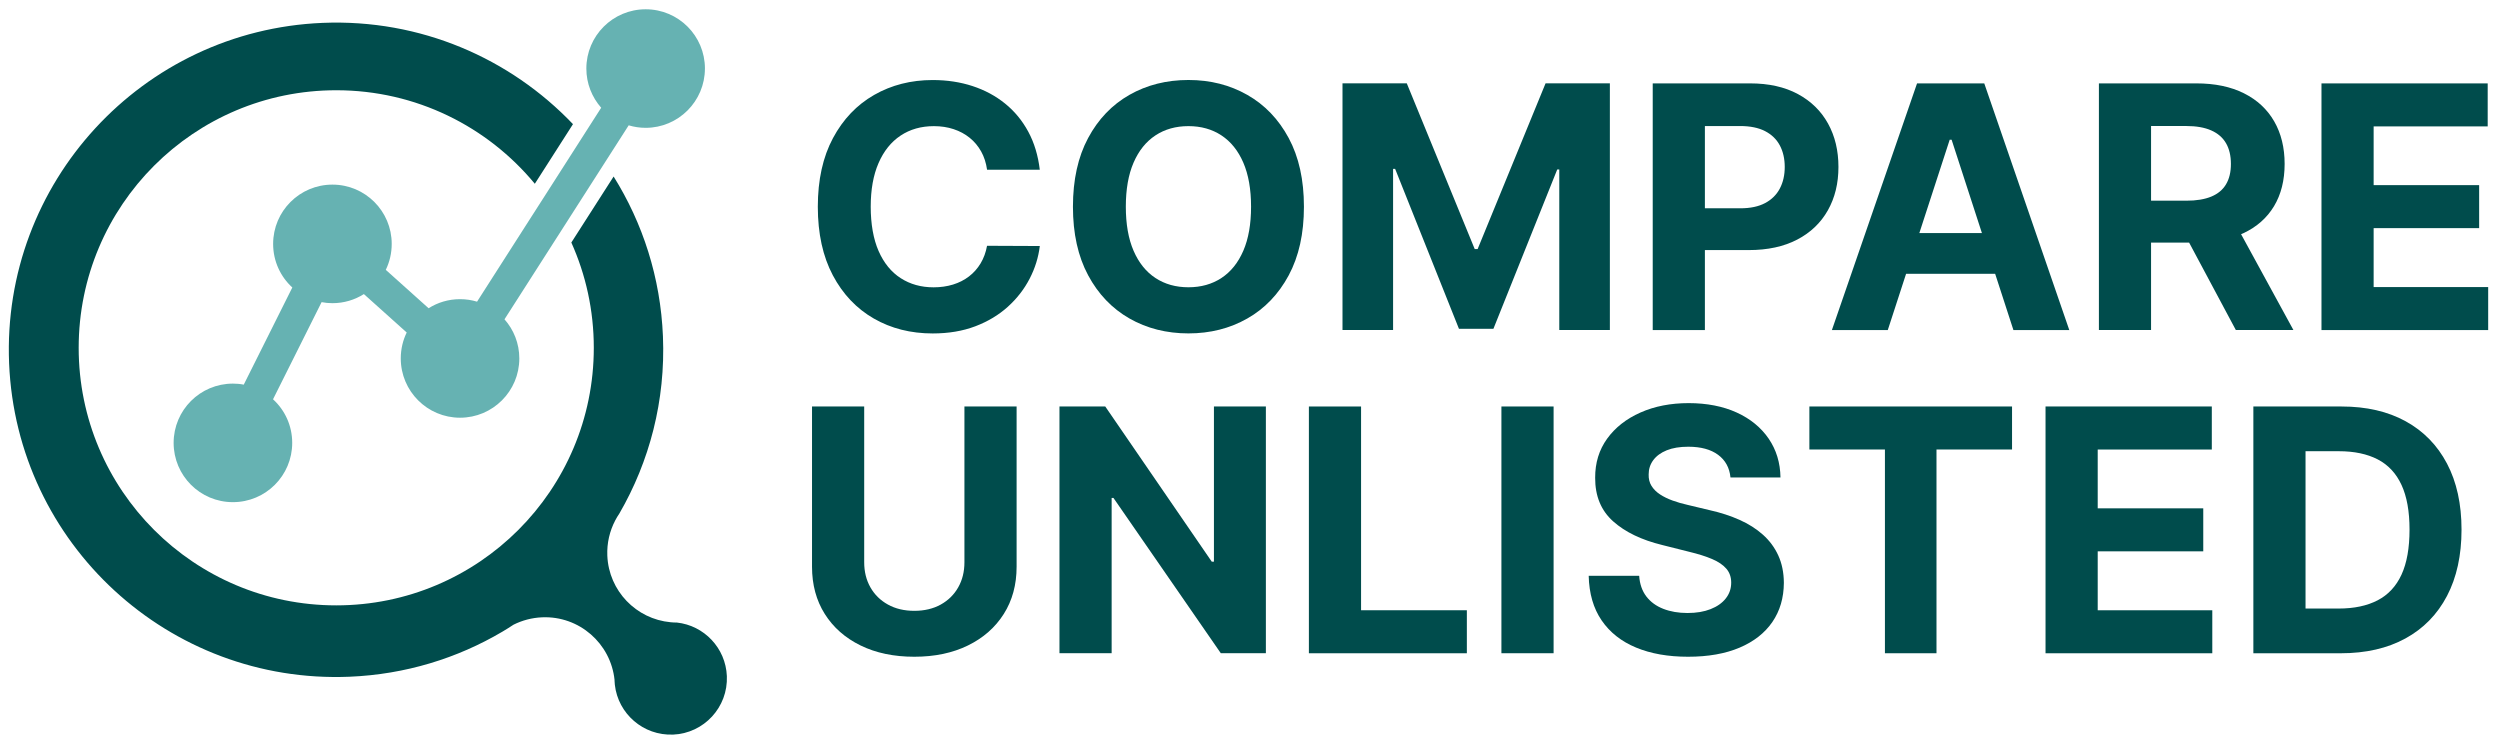 <svg viewBox="201.537 193.526 1588.354 472.842" xmlns="http://www.w3.org/2000/svg" data-name="Layer 1" id="Layer_1" style="max-height: 500px" width="1588.354" height="472.842">
  <defs>
    <style>
      .cls-1 {
        fill: none;
      }

      .cls-2 {
        fill: #004c4c;
      }

      .cls-3 {
        fill: #66b2b2;
      }
    </style>
  </defs>
  <g>
    <path d="M862.18,301.36h-33.52c-.61-4.33-1.86-8.2-3.75-11.59-1.89-3.39-4.31-6.29-7.27-8.68-2.96-2.4-6.36-4.23-10.22-5.51-3.85-1.27-8.02-1.91-12.51-1.91-8.11,0-15.18,2-21.2,6.01-6.02,4.01-10.69,9.82-14,17.45-3.32,7.63-4.97,16.87-4.97,27.74s1.67,20.56,5.01,28.16,8.02,13.34,14.04,17.22c6.02,3.88,12.98,5.82,20.89,5.82,4.44,0,8.56-.59,12.36-1.76,3.8-1.17,7.18-2.89,10.14-5.16,2.96-2.27,5.42-5.04,7.38-8.3,1.96-3.26,3.33-6.99,4.09-11.17l33.52.15c-.87,7.19-3.02,14.12-6.47,20.77s-8.06,12.6-13.85,17.83c-5.79,5.23-12.68,9.36-20.66,12.4-7.98,3.03-17,4.55-27.05,4.55-13.98,0-26.46-3.16-37.46-9.49-10.99-6.33-19.67-15.48-26.02-27.47-6.35-11.99-9.53-26.5-9.53-43.54s3.21-31.63,9.64-43.62c6.43-11.99,15.15-21.13,26.17-27.43,11.02-6.3,23.42-9.45,37.19-9.45,9.08,0,17.51,1.28,25.29,3.83,7.78,2.55,14.68,6.26,20.7,11.13,6.02,4.87,10.93,10.83,14.73,17.87,3.8,7.04,6.23,15.1,7.31,24.18Z" class="cls-2"/>
    <path d="M1029.98,324.85c0,17.09-3.23,31.63-9.68,43.62-6.46,11.99-15.23,21.13-26.32,27.43-11.1,6.3-23.56,9.45-37.38,9.45s-26.42-3.16-37.49-9.49c-11.07-6.33-19.82-15.48-26.25-27.47-6.43-11.99-9.64-26.5-9.64-43.54s3.21-31.63,9.64-43.62c6.43-11.99,15.18-21.13,26.25-27.43,11.07-6.3,23.57-9.45,37.49-9.45s26.28,3.15,37.38,9.45c11.09,6.3,19.87,15.45,26.32,27.43,6.45,11.99,9.68,26.53,9.68,43.62ZM996.39,324.85c0-11.07-1.64-20.4-4.93-28.01-3.29-7.6-7.92-13.36-13.89-17.29-5.97-3.93-12.96-5.89-20.97-5.89s-15,1.96-20.96,5.89c-5.97,3.93-10.6,9.69-13.89,17.29-3.29,7.6-4.93,16.94-4.93,28.01s1.64,20.41,4.93,28.01c3.29,7.6,7.92,13.37,13.89,17.29,5.97,3.93,12.96,5.89,20.96,5.89s15-1.96,20.97-5.89c5.97-3.93,10.6-9.69,13.89-17.29,3.29-7.6,4.93-16.94,4.93-28.01Z" class="cls-2"/>
    <path d="M1054.47,246.49h40.86l43.16,105.29h1.84l43.16-105.29h40.86v156.71h-32.14v-102h-1.3l-40.55,101.23h-21.89l-40.55-101.62h-1.3v102.38h-32.14v-156.71Z" class="cls-2"/>
    <path d="M1251.58,403.21v-156.71h61.83c11.88,0,22.01,2.26,30.38,6.77,8.37,4.51,14.75,10.76,19.17,18.75,4.41,7.98,6.62,17.18,6.62,27.59s-2.24,19.59-6.73,27.55c-4.49,7.96-10.98,14.16-19.47,18.59s-18.76,6.66-30.8,6.66h-39.41v-26.55h34.05c6.38,0,11.64-1.11,15.8-3.33,4.16-2.22,7.27-5.3,9.34-9.26,2.07-3.95,3.1-8.51,3.1-13.66s-1.03-9.76-3.1-13.66c-2.07-3.9-5.19-6.94-9.37-9.1-4.18-2.17-9.49-3.25-15.92-3.25h-22.34v129.62h-33.13Z" class="cls-2"/>
    <path d="M1400.92,403.21h-35.5l54.1-156.71h42.7l54.02,156.71h-35.5l-39.26-120.9h-1.22l-39.33,120.9ZM1398.71,341.61h83.87v25.86h-83.87v-25.86Z" class="cls-2"/>
    <path d="M1535.06,403.21v-156.71h61.83c11.83,0,21.95,2.1,30.34,6.31,8.39,4.21,14.79,10.15,19.21,17.83,4.41,7.68,6.62,16.69,6.62,27.05s-2.24,19.35-6.73,26.82c-4.49,7.47-10.98,13.2-19.47,17.18-8.49,3.98-18.76,5.97-30.8,5.97h-41.4v-26.63h36.04c6.33,0,11.58-.87,15.76-2.6s7.31-4.34,9.37-7.81c2.07-3.47,3.1-7.78,3.1-12.93s-1.03-9.59-3.1-13.16c-2.07-3.57-5.2-6.29-9.41-8.15-4.21-1.86-9.5-2.79-15.88-2.79h-22.34v129.62h-33.13ZM1619.69,331.89l38.95,71.32h-36.58l-38.11-71.32h35.73Z" class="cls-2"/>
    <path d="M1676.47,403.21v-156.71h105.6v27.32h-72.46v37.34h67.03v27.32h-67.03v37.42h72.77v27.32h-105.9Z" class="cls-2"/>
  </g>
  <g>
    <path d="M814.28,451.78h33.15v101.81c0,11.43-2.72,21.43-8.15,30.01s-13.03,15.25-22.77,20.02c-9.75,4.77-21.1,7.16-34.07,7.16s-24.39-2.38-34.14-7.16c-9.75-4.77-17.33-11.44-22.74-20.02s-8.11-18.58-8.11-30.01v-101.81h33.15v98.98c0,5.97,1.31,11.28,3.94,15.92,2.63,4.64,6.34,8.29,11.14,10.95,4.8,2.66,10.38,3.98,16.76,3.98s12.03-1.33,16.8-3.98c4.77-2.65,8.47-6.3,11.1-10.95,2.63-4.64,3.94-9.95,3.94-15.92v-98.98Z" class="cls-2"/>
    <path d="M1005.8,451.78v156.77h-28.63l-68.21-98.67h-1.15v98.67h-33.15v-156.77h29.09l67.67,98.6h1.38v-98.6h32.99Z" class="cls-2"/>
    <path d="M1033.13,608.56v-156.77h33.15v129.45h67.21v27.33h-100.36Z" class="cls-2"/>
    <path d="M1188.6,451.78v156.77h-33.15v-156.77h33.15Z" class="cls-2"/>
    <path d="M1300.98,496.87c-.61-6.18-3.24-10.97-7.88-14.39-4.64-3.42-10.95-5.13-18.91-5.13-5.41,0-9.98.75-13.7,2.26-3.73,1.51-6.57,3.59-8.54,6.24-1.97,2.65-2.95,5.66-2.95,9.03-.1,2.81.5,5.26,1.8,7.35s3.1,3.89,5.4,5.4,4.95,2.81,7.96,3.9c3.01,1.1,6.23,2.03,9.65,2.79l14.09,3.37c6.84,1.53,13.11,3.57,18.83,6.12,5.72,2.55,10.67,5.69,14.85,9.42,4.18,3.73,7.44,8.12,9.76,13.17,2.32,5.05,3.51,10.85,3.56,17.38-.05,9.59-2.49,17.9-7.31,24.92-4.82,7.02-11.76,12.45-20.82,16.3-9.06,3.85-19.97,5.78-32.72,5.78s-23.67-1.94-33.03-5.82c-9.37-3.88-16.66-9.63-21.89-17.26-5.23-7.63-7.97-17.08-8.23-28.36h32.07c.36,5.26,1.88,9.63,4.55,13.13,2.68,3.5,6.28,6.12,10.79,7.88,4.52,1.76,9.63,2.64,15.35,2.64s10.5-.82,14.66-2.45,7.39-3.9,9.68-6.81c2.3-2.91,3.44-6.25,3.44-10.03,0-3.52-1.03-6.48-3.1-8.88-2.07-2.4-5.08-4.44-9.03-6.12-3.96-1.68-8.79-3.22-14.51-4.59l-17.07-4.29c-13.22-3.22-23.65-8.24-31.31-15.08-7.65-6.84-11.46-16.05-11.41-27.64-.05-9.49,2.49-17.78,7.62-24.88,5.13-7.09,12.18-12.63,21.17-16.61,8.98-3.98,19.19-5.97,30.62-5.97s21.8,1.99,30.51,5.97c8.7,3.98,15.47,9.52,20.32,16.61,4.85,7.09,7.35,15.31,7.5,24.65h-31.77Z" class="cls-2"/>
    <path d="M1351.11,479.11v-27.33h128.76v27.33h-48v129.45h-32.76v-129.45h-48Z" class="cls-2"/>
    <path d="M1501.15,608.56v-156.77h105.64v27.33h-72.49v37.36h67.06v27.33h-67.06v37.43h72.8v27.33h-105.94Z" class="cls-2"/>
    <path d="M1688.77,608.56h-55.58v-156.77h56.03c15.77,0,29.34,3.13,40.72,9.38,11.38,6.25,20.14,15.22,26.29,26.91,6.15,11.69,9.22,25.67,9.22,41.95s-3.07,30.37-9.22,42.1c-6.15,11.74-14.95,20.75-26.41,27.02-11.46,6.28-25.15,9.42-41.07,9.42ZM1666.34,580.16h21.05c9.8,0,18.05-1.75,24.77-5.24,6.71-3.5,11.76-8.93,15.16-16.3,3.39-7.37,5.09-16.91,5.09-28.59s-1.7-21.05-5.09-28.4c-3.39-7.35-8.43-12.76-15.12-16.23-6.69-3.47-14.93-5.2-24.73-5.2h-21.13v99.97Z" class="cls-2"/>
  </g>
  <g>
    <path d="M629.14,660.24c-18.83.77-34.9-13.2-36.97-31.65-.08-.87-.16-1.69-.19-2.55,0-.16,0-.32.01-.48-2.38-23.18-22.41-40.83-46.03-39.83-6.52.27-12.68,1.95-18.16,4.69-2.24,1.51-4.59,2.94-6.95,4.36-.06.06-.17.13-.24.14-28.53,16.84-61.52,27.09-96.97,28.56-114.7,4.74-211.55-84.39-216.32-199.09-4.74-114.71,84.42-211.56,199.12-216.33,62.26-2.57,119.25,22.52,159.13,64.34l-24.24,37.88c-30.01-36.3-75.4-59.42-126.17-59.42-90.37,0-163.64,73.27-163.64,163.64s73.27,163.64,163.64,163.64,163.64-73.27,163.64-163.64c0-23.83-5.1-46.48-14.27-66.89l26.86-41.94c18.5,29.57,29.81,64.2,31.34,101.54,1.69,40.91-8.56,79.55-27.68,112.55-.92,1.38-1.8,2.78-2.57,4.27-.06.09-.11.19-.14.27-3.45,6.64-5.28,14.24-4.95,22.24.93,22.44,18.38,40.28,40.17,42.31.05.02.09.01.13.01,1.18.13,2.4.19,3.64.19.07-.02.16,0,.19-.01,17.33,1.86,31.07,16.17,31.82,34.05.81,19.7-14.51,36.35-34.21,37.16Z" class="cls-2"/>
    <path d="M649.4,237.06c0,20.78-16.86,37.68-37.66,37.68-3.75,0-7.38-.56-10.77-1.59l-15.28,23.86-26.02,40.65-9.78,15.27-27.83,43.47c5.85,6.6,9.42,15.3,9.42,24.86,0,20.77-16.85,37.66-37.66,37.66s-37.66-16.9-37.66-37.66c0-5.92,1.34-11.5,3.77-16.48l-27.21-24.41c-5.78,3.67-12.64,5.78-19.97,5.78-2.36,0-4.68-.22-6.89-.66l-30.86,61.72c7.51,6.85,12.19,16.73,12.19,27.7,0,20.8-16.86,37.66-37.68,37.66s-37.66-16.86-37.66-37.66,16.86-37.66,37.66-37.66c2.36,0,4.68.2,6.89.66l30.86-61.73c-7.51-6.85-12.19-16.73-12.19-27.7,0-20.8,16.86-37.66,37.68-37.66s37.66,16.86,37.66,37.66c0,5.92-1.35,11.5-3.77,16.49l27.21,24.4c5.77-3.67,12.63-5.77,19.97-5.77,3.75,0,7.38.55,10.81,1.59l33.7-52.66,9.17-14.31,24.67-38.56,11.32-17.68c-5.84-6.65-9.42-15.37-9.42-24.9,0-20.8,16.86-37.66,37.68-37.66s37.66,16.86,37.66,37.66Z" class="cls-3"/>
  </g>
  <rect height="865.88" width="1995.42" class="cls-1"/>
</svg>